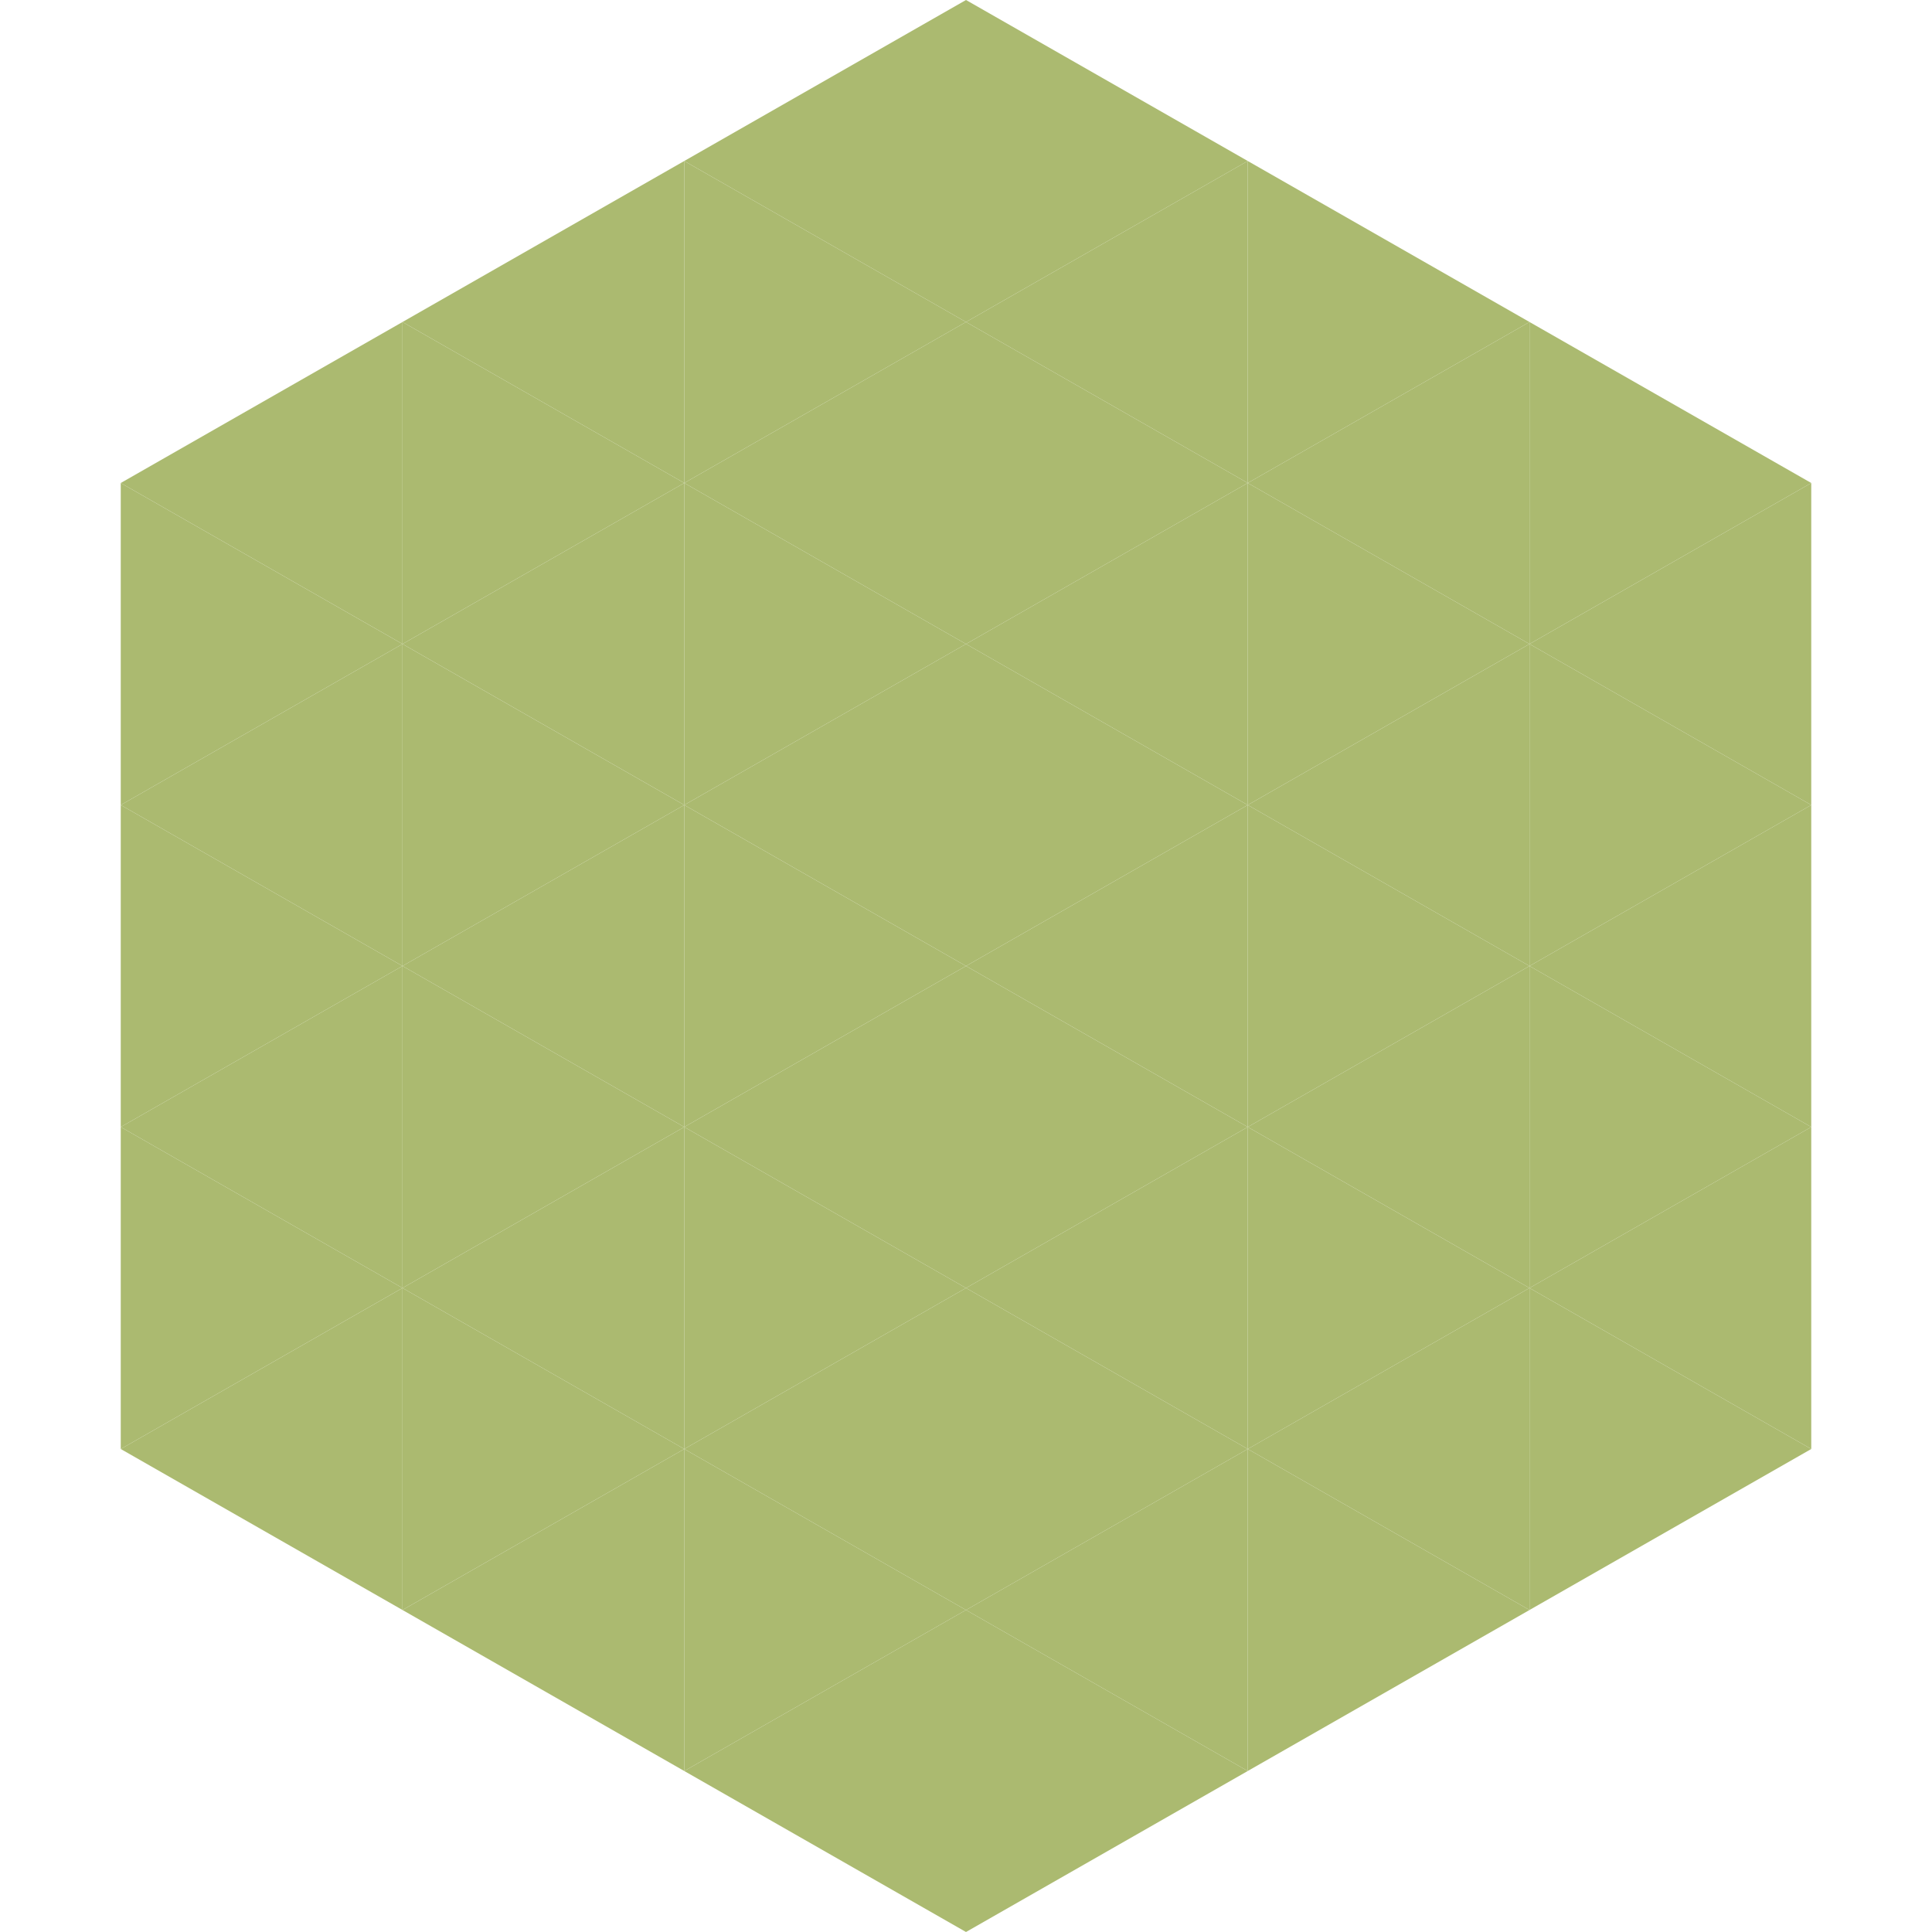 <?xml version="1.0"?>
<!-- Generated by SVGo -->
<svg width="240" height="240"
     xmlns="http://www.w3.org/2000/svg"
     xmlns:xlink="http://www.w3.org/1999/xlink">
<polygon points="50,40 15,60 50,80" style="fill:rgb(171,186,112)" />
<polygon points="190,40 225,60 190,80" style="fill:rgb(171,186,112)" />
<polygon points="15,60 50,80 15,100" style="fill:rgb(171,186,112)" />
<polygon points="225,60 190,80 225,100" style="fill:rgb(171,186,112)" />
<polygon points="50,80 15,100 50,120" style="fill:rgb(171,186,112)" />
<polygon points="190,80 225,100 190,120" style="fill:rgb(171,186,112)" />
<polygon points="15,100 50,120 15,140" style="fill:rgb(171,186,112)" />
<polygon points="225,100 190,120 225,140" style="fill:rgb(171,186,112)" />
<polygon points="50,120 15,140 50,160" style="fill:rgb(171,186,112)" />
<polygon points="190,120 225,140 190,160" style="fill:rgb(171,186,112)" />
<polygon points="15,140 50,160 15,180" style="fill:rgb(171,186,112)" />
<polygon points="225,140 190,160 225,180" style="fill:rgb(171,186,112)" />
<polygon points="50,160 15,180 50,200" style="fill:rgb(171,186,112)" />
<polygon points="190,160 225,180 190,200" style="fill:rgb(171,186,112)" />
<polygon points="15,180 50,200 15,220" style="fill:rgb(255,255,255); fill-opacity:0" />
<polygon points="225,180 190,200 225,220" style="fill:rgb(255,255,255); fill-opacity:0" />
<polygon points="50,0 85,20 50,40" style="fill:rgb(255,255,255); fill-opacity:0" />
<polygon points="190,0 155,20 190,40" style="fill:rgb(255,255,255); fill-opacity:0" />
<polygon points="85,20 50,40 85,60" style="fill:rgb(171,186,112)" />
<polygon points="155,20 190,40 155,60" style="fill:rgb(171,186,112)" />
<polygon points="50,40 85,60 50,80" style="fill:rgb(171,186,112)" />
<polygon points="190,40 155,60 190,80" style="fill:rgb(171,186,112)" />
<polygon points="85,60 50,80 85,100" style="fill:rgb(171,186,112)" />
<polygon points="155,60 190,80 155,100" style="fill:rgb(171,186,112)" />
<polygon points="50,80 85,100 50,120" style="fill:rgb(171,186,112)" />
<polygon points="190,80 155,100 190,120" style="fill:rgb(171,186,112)" />
<polygon points="85,100 50,120 85,140" style="fill:rgb(171,186,112)" />
<polygon points="155,100 190,120 155,140" style="fill:rgb(171,186,112)" />
<polygon points="50,120 85,140 50,160" style="fill:rgb(171,186,112)" />
<polygon points="190,120 155,140 190,160" style="fill:rgb(171,186,112)" />
<polygon points="85,140 50,160 85,180" style="fill:rgb(171,186,112)" />
<polygon points="155,140 190,160 155,180" style="fill:rgb(171,186,112)" />
<polygon points="50,160 85,180 50,200" style="fill:rgb(171,186,112)" />
<polygon points="190,160 155,180 190,200" style="fill:rgb(171,186,112)" />
<polygon points="85,180 50,200 85,220" style="fill:rgb(171,186,112)" />
<polygon points="155,180 190,200 155,220" style="fill:rgb(171,186,112)" />
<polygon points="120,0 85,20 120,40" style="fill:rgb(171,186,112)" />
<polygon points="120,0 155,20 120,40" style="fill:rgb(171,186,112)" />
<polygon points="85,20 120,40 85,60" style="fill:rgb(171,186,112)" />
<polygon points="155,20 120,40 155,60" style="fill:rgb(171,186,112)" />
<polygon points="120,40 85,60 120,80" style="fill:rgb(171,186,112)" />
<polygon points="120,40 155,60 120,80" style="fill:rgb(171,186,112)" />
<polygon points="85,60 120,80 85,100" style="fill:rgb(171,186,112)" />
<polygon points="155,60 120,80 155,100" style="fill:rgb(171,186,112)" />
<polygon points="120,80 85,100 120,120" style="fill:rgb(171,186,112)" />
<polygon points="120,80 155,100 120,120" style="fill:rgb(171,186,112)" />
<polygon points="85,100 120,120 85,140" style="fill:rgb(171,186,112)" />
<polygon points="155,100 120,120 155,140" style="fill:rgb(171,186,112)" />
<polygon points="120,120 85,140 120,160" style="fill:rgb(171,186,112)" />
<polygon points="120,120 155,140 120,160" style="fill:rgb(171,186,112)" />
<polygon points="85,140 120,160 85,180" style="fill:rgb(171,186,112)" />
<polygon points="155,140 120,160 155,180" style="fill:rgb(171,186,112)" />
<polygon points="120,160 85,180 120,200" style="fill:rgb(171,186,112)" />
<polygon points="120,160 155,180 120,200" style="fill:rgb(171,186,112)" />
<polygon points="85,180 120,200 85,220" style="fill:rgb(171,186,112)" />
<polygon points="155,180 120,200 155,220" style="fill:rgb(171,186,112)" />
<polygon points="120,200 85,220 120,240" style="fill:rgb(171,186,112)" />
<polygon points="120,200 155,220 120,240" style="fill:rgb(171,186,112)" />
<polygon points="85,220 120,240 85,260" style="fill:rgb(255,255,255); fill-opacity:0" />
<polygon points="155,220 120,240 155,260" style="fill:rgb(255,255,255); fill-opacity:0" />
</svg>
